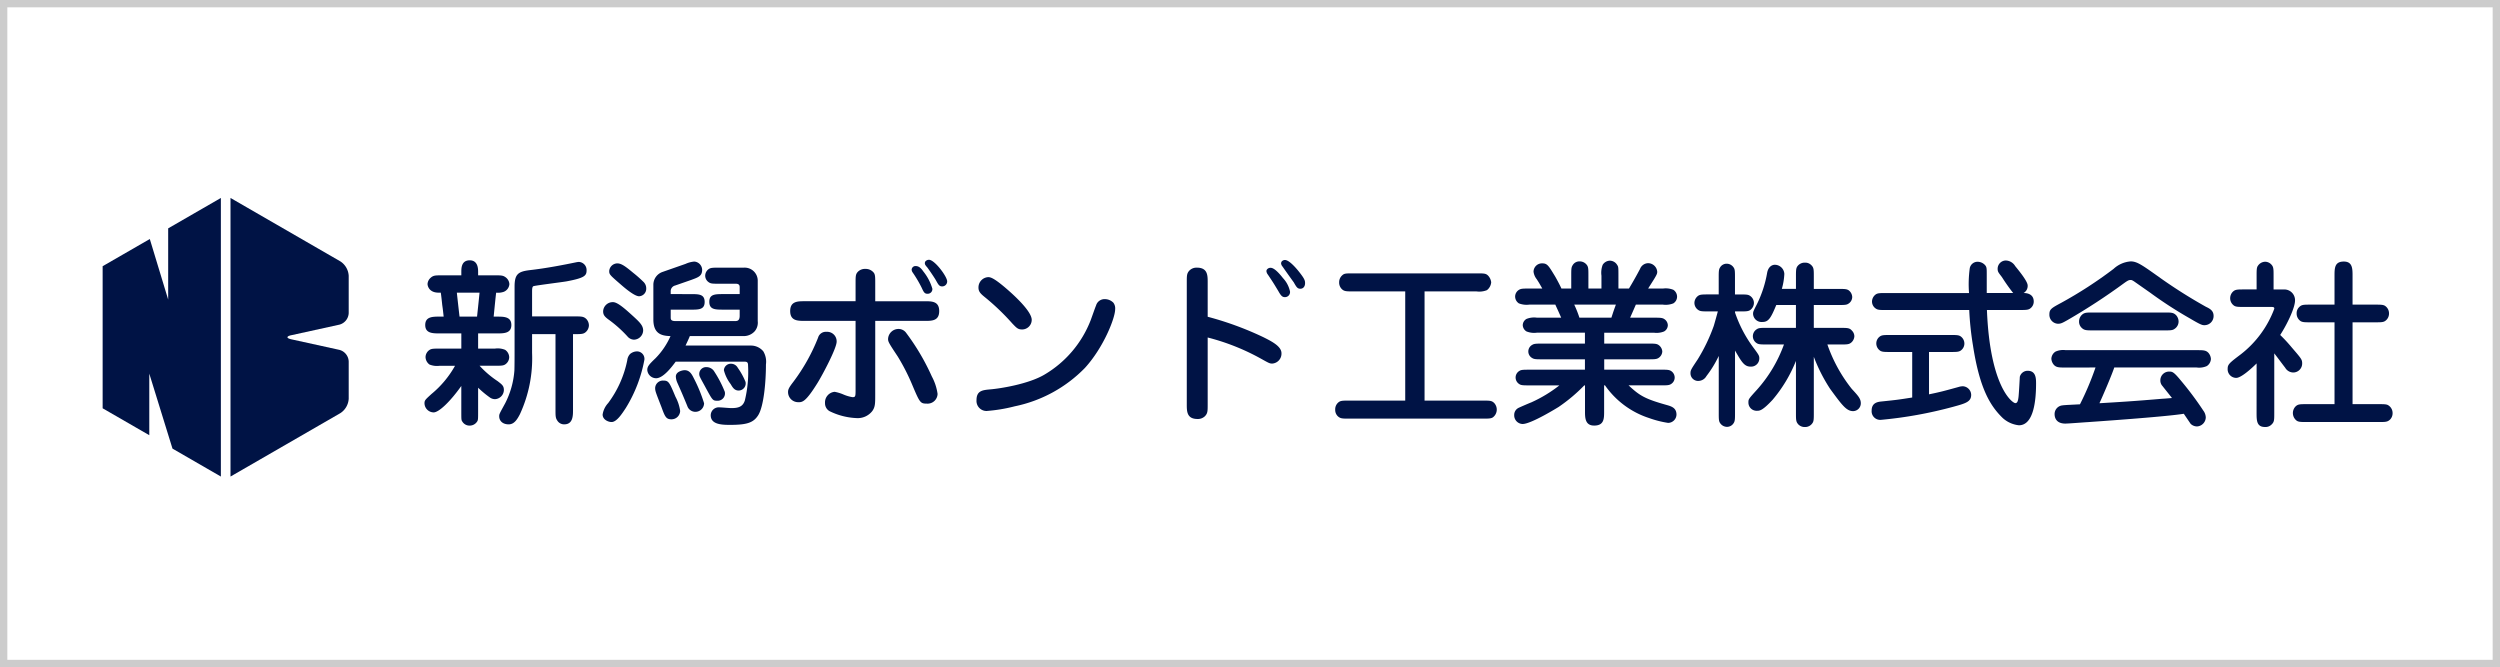 <?xml version="1.0" encoding="UTF-8"?> <svg xmlns="http://www.w3.org/2000/svg" xmlns:xlink="http://www.w3.org/1999/xlink" width="341" height="91" viewBox="0 0 341 91"><defs><clipPath id="clip-path"><rect id="長方形_42" data-name="長方形 42" width="312.35" height="38" fill="none"></rect></clipPath></defs><g id="bnr_sponsor_niigatabond" transform="translate(-73 -1130)"><g id="長方形_3" data-name="長方形 3" transform="translate(73 1130)" fill="#fff" stroke="#ccc" stroke-width="1"><rect width="341" height="91" stroke="none"></rect><rect x="0.5" y="0.5" width="340" height="90" fill="none"></rect></g><g id="グループ_16" data-name="グループ 16" transform="translate(87 1157)"><g id="グループ_15" data-name="グループ 15" transform="translate(0 0.001)" clip-path="url(#clip-path)"><path id="パス_148" data-name="パス 148" d="M64.6,25.442a13.021,13.021,0,0,0,2.461,2.1c.634.486.853.658.853,1.217A1.274,1.274,0,0,1,66.692,30a1.227,1.227,0,0,1-.707-.243A13.768,13.768,0,0,1,64.4,28.439v3.192c0,1.072,0,1.244-.146,1.437a1.191,1.191,0,0,1-1,.538,1.135,1.135,0,0,1-1-.538c-.147-.193-.147-.291-.147-1.437V28.2c-1.487,2.1-3.047,3.606-3.778,3.606a1.273,1.273,0,0,1-1.243-1.219c0-.438.1-.511.951-1.29a13.561,13.561,0,0,0,3.216-3.851h-2.1a2.7,2.7,0,0,1-1.389-.172,1.31,1.31,0,0,1-.536-1,1.2,1.2,0,0,1,.561-1c.268-.17.584-.17,1.364-.17H62.11V21.031H59.161c-.95,0-1.974,0-1.974-1.147s1.024-1.144,1.974-1.144H59.7c-.122-1.121-.145-1.244-.194-1.585-.025-.245-.147-1.414-.2-1.682h-.293c-1.364,0-1.511-1-1.511-1.17a1.207,1.207,0,0,1,.391-.828c.389-.365.658-.365,1.56-.365H62.11v-.464c0-.511,0-1.584,1.146-1.584S64.4,12.256,64.4,12.646v.464h2.315c.731,0,1.049,0,1.366.22a1.234,1.234,0,0,1,.584.974,1.224,1.224,0,0,1-.756,1.049,2.41,2.41,0,0,1-1.047.121c-.073.513-.292,2.8-.341,3.267h.438c.951,0,1.974,0,1.974,1.144s-1.024,1.147-1.974,1.147H64.4V23.1h2.315a2.634,2.634,0,0,1,1.366.17,1.263,1.263,0,0,1,.56,1,1.2,1.2,0,0,1-.56,1c-.269.172-.61.172-1.366.172Zm-3.1-9.969c.072.706.268,2.438.365,3.267h2.389c.072-.658.268-2.511.341-3.267ZM77.343,31.486c0,.754,0,1.949-1.194,1.949a1.085,1.085,0,0,1-.975-.559c-.219-.318-.219-.658-.219-1.39V21.129H71.761v2.559a18.161,18.161,0,0,1-1.657,8.36c-.39.754-.8,1.388-1.536,1.388-.8,0-1.292-.464-1.292-1.1,0-.316.049-.366.829-1.8A11.684,11.684,0,0,0,69.349,26.1c.024-.8.024-1.851.024-2.754V14.67c0-1.706.464-2.071,2.048-2.266,2.339-.268,4.582-.708,6.483-1.1.073,0,.145-.025.219-.025a1.108,1.108,0,0,1,1.072,1.144c0,.731-.268,1.049-2.754,1.512-.731.122-4.265.561-4.508.658-.171.1-.171.463-.171.756v3.363h5.825c.9,0,1.219,0,1.585.365a1.309,1.309,0,0,1,.341.854,1.263,1.263,0,0,1-.536,1c-.292.2-.61.2-1.633.2Z" transform="translate(-13.185 -2.555)" fill="#001345"></path><path id="パス_149" data-name="パス 149" d="M94.382,24.64a19.093,19.093,0,0,1-2.535,6.605c-.512.779-1.244,1.925-1.95,1.925-.438,0-1.218-.318-1.218-1.024a2.946,2.946,0,0,1,.755-1.56,14.545,14.545,0,0,0,2.607-5.849,1.467,1.467,0,0,1,.391-.854,1.511,1.511,0,0,1,.8-.341,1.02,1.02,0,0,1,1.147,1.1m-1.414-2.705a1.2,1.2,0,0,1-.829-.366,16.671,16.671,0,0,0-2.559-2.314c-.658-.463-.828-.731-.828-1.194a1.305,1.305,0,0,1,1.364-1.244c.609,0,1.682.974,2.365,1.584,1.218,1.1,1.73,1.56,1.73,2.291a1.294,1.294,0,0,1-1.243,1.243m.682-5.922c-.584,0-1.8-1-2.412-1.535-1.608-1.39-1.657-1.439-1.657-1.926a1.13,1.13,0,0,1,1.1-1.024c.561,0,1.121.414,2.146,1.267a16.977,16.977,0,0,1,1.388,1.22,1.222,1.222,0,0,1,.415.949,1.019,1.019,0,0,1-.975,1.049m7.044-.293c1.1,0,1.9,0,1.9,1.072,0,1.048-.8,1.048-1.9,1.048h-2.73v1.049c0,.316.049.511.708.511h7.969c.366,0,.731,0,.731-.731V17.84h-2.217c-1.121,0-1.926,0-1.926-1.071,0-1.049.8-1.049,1.926-1.049h2.217v-.926c0-.2-.024-.488-.536-.488h-2.242c-.805,0-1.146,0-1.39-.17a1.084,1.084,0,0,1-.536-.927,1.129,1.129,0,0,1,.512-.924c.268-.172.608-.172,1.414-.172h3.364a1.779,1.779,0,0,1,1.876,1.755V19.4a1.828,1.828,0,0,1-.391,1.364,2.009,2.009,0,0,1-1.511.683h-7.36c-.2.487-.365.829-.585,1.292h8.92a2.2,2.2,0,0,1,1.681.779,2.764,2.764,0,0,1,.366,1.8c0,2.341-.292,5.753-1.072,6.948-.658,1.024-1.584,1.292-3.851,1.292-1.17,0-2.609-.075-2.609-1.317a1.092,1.092,0,0,1,1.194-1.072c.244,0,1.365.1,1.584.1.853,0,1.584-.1,1.877-1.049a16.507,16.507,0,0,0,.438-4.752c0-.536-.195-.536-.707-.536H98.647c-.61.829-1.731,2.266-2.682,2.266a1.219,1.219,0,0,1-1.194-1.122c0-.463.2-.731,1.122-1.607a10.078,10.078,0,0,0,2.046-3.022c-1.267-.025-2.339-.342-2.339-2.267V14.4a1.854,1.854,0,0,1,1.243-1.7l3.144-1.1a3.656,3.656,0,0,1,1.194-.318,1.155,1.155,0,0,1,1.073,1.121c0,.854-.512,1.024-1.511,1.39l-2.169.755a.8.8,0,0,0-.61.829v.341ZM96.673,31.05c-.756-1.95-.829-2.1-.829-2.534a1.06,1.06,0,0,1,1.12-1c.731,0,.829.245,1.657,2.219a5.8,5.8,0,0,1,.634,1.925A1.184,1.184,0,0,1,98.061,32.8c-.755,0-.9-.415-1.388-1.755m3.581,0c-.633-1.535-.706-1.706-1.388-3.242a2.344,2.344,0,0,1-.2-.828c0-.731,1-.877,1.194-.877.707,0,1,.585,1.267,1.121a20.344,20.344,0,0,1,1.39,3.388,1.18,1.18,0,0,1-1.145,1.169,1.16,1.16,0,0,1-1.122-.731m4.022-.781c-.584,0-.634-.122-1.536-1.779-.243-.463-.706-1.267-.755-1.414a.93.93,0,0,1,.877-1.389,1.242,1.242,0,0,1,1.072.634,15.432,15.432,0,0,1,1.414,2.731,1,1,0,0,1-1.072,1.217m2.973-1.388c-.584,0-.829-.415-1.1-.878a5.229,5.229,0,0,1-.926-1.9.945.945,0,0,1,1-.878,1.049,1.049,0,0,1,.9.561,9.427,9.427,0,0,1,1.047,1.9.969.969,0,0,1-.926,1.194" transform="translate(-20.481 -2.606)" fill="#001345"></path><path id="パス_150" data-name="パス 150" d="M122.956,30.391A1.38,1.38,0,0,1,121.567,29c0-.341.122-.608.706-1.364a25.518,25.518,0,0,0,3.388-6.044,1.1,1.1,0,0,1,1.146-.8,1.3,1.3,0,0,1,1.389,1.34c0,.9-1.9,4.486-2.607,5.63-1.633,2.632-2.072,2.632-2.632,2.632m10.5-1.1c0,1.292,0,1.73-.389,2.291a2.517,2.517,0,0,1-2.145.976,9.206,9.206,0,0,1-3.705-.951,1.236,1.236,0,0,1-.608-1.1,1.449,1.449,0,0,1,1.316-1.535,5.717,5.717,0,0,1,1.194.365,5.262,5.262,0,0,0,1.243.366c.415,0,.415-.122.415-1.121V19.3h-6.946c-.951,0-1.974,0-1.974-1.34s1.024-1.341,1.974-1.341h6.946V14.184c0-1,0-1.267.341-1.607a1.348,1.348,0,0,1,1-.366,1.4,1.4,0,0,1,1.17.559c.17.268.17.611.17,1.414v2.437h6.751c.975,0,1.974,0,1.974,1.341s-1,1.34-1.974,1.34H133.46Zm8.506-.048a1.369,1.369,0,0,1-1.487,1.34c-.877,0-.951-.146-2-2.632a28.31,28.31,0,0,0-1.95-3.8c-1.194-1.8-1.316-2-1.316-2.389a1.427,1.427,0,0,1,1.438-1.364,1.281,1.281,0,0,1,1.048.561,31,31,0,0,1,3.485,5.923,7.079,7.079,0,0,1,.78,2.364m-2.973-17.426c.463,0,.754.341,1.047.756a6.737,6.737,0,0,1,1.218,2.339.639.639,0,0,1-.682.683c-.389,0-.512-.245-.78-.828a16.629,16.629,0,0,0-1.243-2.1.712.712,0,0,1-.122-.366.526.526,0,0,1,.561-.486m1.8-.854c.78,0,2.486,2.291,2.486,2.949a.68.68,0,0,1-.683.681c-.389,0-.511-.218-.852-.828-.171-.316-.951-1.463-1.194-1.779-.244-.268-.317-.39-.317-.561a.466.466,0,0,1,.073-.243.656.656,0,0,1,.487-.22" transform="translate(-28.077 -2.533)" fill="#001345"></path><path id="パス_151" data-name="パス 151" d="M156.406,32.3a1.371,1.371,0,0,1-1.414-1.485c0-1.317.877-1.367,1.9-1.464,1.243-.1,5.191-.706,7.384-2.021a14.81,14.81,0,0,0,6.288-7.411c.122-.315.61-1.73.731-2a1.208,1.208,0,0,1,1.194-.877,1.652,1.652,0,0,1,1.169.487,1.283,1.283,0,0,1,.245.9c0,1.194-1.584,5.216-4.119,7.994a18.586,18.586,0,0,1-9.578,5.239,21.556,21.556,0,0,1-3.8.634m6.117-12.429a1.317,1.317,0,0,1-1.292,1.315c-.584,0-.755-.194-1.34-.8a32.023,32.023,0,0,0-3.582-3.461c-.659-.536-1.048-.828-1.048-1.437a1.4,1.4,0,0,1,1.316-1.439c.293,0,.731.049,2.51,1.584,1.219,1.049,3.436,3.12,3.436,4.241" transform="translate(-35.796 -3.243)" fill="#001345"></path><path id="パス_152" data-name="パス 152" d="M195.137,30.69c0,.927,0,1.219-.365,1.61a1.374,1.374,0,0,1-1.024.389c-1.462,0-1.462-1.047-1.462-2V14.046c0-.927,0-1.219.365-1.61a1.358,1.358,0,0,1,1-.39c1.486,0,1.486,1.048,1.486,2v4.7a43.445,43.445,0,0,1,7.58,2.779c1.121.561,2.486,1.242,2.486,2.193a1.355,1.355,0,0,1-1.268,1.414c-.341,0-.462-.073-1.511-.658a30.464,30.464,0,0,0-7.287-2.9Zm8.6-18.619c.536,0,1.316.951,1.658,1.389a3.814,3.814,0,0,1,.974,1.853.691.691,0,0,1-.706.756c-.317,0-.512-.147-.877-.805-.561-.927-.634-1.072-1.438-2.266a.9.9,0,0,1-.2-.488.457.457,0,0,1,.049-.171.587.587,0,0,1,.536-.268M205.666,11c.536,0,1.364.926,1.754,1.39.975,1.194,1,1.437,1,1.778,0,.463-.268.756-.634.756-.413,0-.536-.22-.925-.9-.1-.123-1.194-1.658-1.511-2.121a.8.8,0,0,1-.2-.415.5.5,0,0,1,.073-.268.588.588,0,0,1,.439-.218" transform="translate(-44.409 -2.541)" fill="#001345"></path><path id="パス_153" data-name="パス 153" d="M230.8,30.729h7.9c1.023,0,1.267,0,1.607.341a1.322,1.322,0,0,1-.194,1.95c-.268.17-.61.17-1.414.17H220.562c-1,0-1.244,0-1.609-.341a1.185,1.185,0,0,1-.341-.878,1.223,1.223,0,0,1,.537-1.072c.268-.17.608-.17,1.414-.17h7.6V15.837H221.1c-1,0-1.267,0-1.609-.341a1.239,1.239,0,0,1-.341-.9,1.253,1.253,0,0,1,.341-.878c.341-.341.463-.341,1.609-.341H237.89c1.047,0,1.291,0,1.608.341a1.586,1.586,0,0,1,.391.878,1.5,1.5,0,0,1-.586,1.072,2.79,2.79,0,0,1-1.413.17H230.8Z" transform="translate(-50.49 -3.09)" fill="#001345"></path><path id="パス_154" data-name="パス 154" d="M256.769,18.9c-.536-1.219-.609-1.34-.8-1.78h-3.558a2.893,2.893,0,0,1-1.414-.171,1.12,1.12,0,0,1-.511-.926,1.084,1.084,0,0,1,.536-.927c.268-.17.61-.17,1.39-.17h1.779c-.439-.779-.488-.852-.756-1.267a2.077,2.077,0,0,1-.438-1.024,1.148,1.148,0,0,1,1.17-1.144c.682,0,.854.268,1.682,1.632.1.146.707,1.243.951,1.8h1.34V13.172c0-.829,0-1.12.171-1.388a1.051,1.051,0,0,1,.95-.561,1.215,1.215,0,0,1,.878.341c.341.341.341.586.341,1.608v1.755h1.78V13.172a3.022,3.022,0,0,1,.17-1.486,1.2,1.2,0,0,1,.975-.561,1.176,1.176,0,0,1,1,.584c.171.245.171.366.171,1.463v1.755h1.438c.1-.171.756-1.242,1.511-2.68a1.216,1.216,0,0,1,1.1-.781,1.266,1.266,0,0,1,1.244,1.17c0,.22-.049.365-.341.854-.122.22-.708,1.121-.9,1.437h2.023a2.8,2.8,0,0,1,1.413.17,1.125,1.125,0,0,1,.511.927,1.078,1.078,0,0,1-.511.926,2.835,2.835,0,0,1-1.413.171h-3.7c-.072.171-.561,1.292-.78,1.78h3.217c.8,0,1.146,0,1.414.171a1.046,1.046,0,0,1,.512.853,1,1,0,0,1-.512.854,2.722,2.722,0,0,1-1.389.171h-6.775v1.485h5.995c.805,0,1.122,0,1.39.172a1.18,1.18,0,0,1,.536.9,1.11,1.11,0,0,1-.536.9c-.268.171-.609.171-1.39.171h-5.995v1.414H270.3c.828,0,1.169,0,1.437.17a1.064,1.064,0,0,1,.512.9,1.043,1.043,0,0,1-.512.9c-.268.17-.584.17-1.437.17h-4.339c1.463,1.365,2.17,1.828,5.119,2.656.706.2,1.414.391,1.414,1.342a1.157,1.157,0,0,1-1.146,1.121,13.837,13.837,0,0,1-2.583-.658,11.745,11.745,0,0,1-6.02-4.461h-.121v3.535c0,1,0,1.95-1.364,1.95-1.244,0-1.244-1.1-1.244-1.95V28.136h-.1a22.367,22.367,0,0,1-3.51,2.949c-.243.147-3.753,2.316-4.9,2.316a1.177,1.177,0,0,1-1.146-1.219,1.064,1.064,0,0,1,.537-.95c.121-.074,1.535-.683,1.8-.781a18.507,18.507,0,0,0,3.826-2.316H252.5c-.828,0-1.194,0-1.437-.17a1.064,1.064,0,0,1-.512-.9,1.04,1.04,0,0,1,.512-.9c.244-.17.584-.17,1.437-.17h7.507V24.579h-5.8c-.8,0-1.121,0-1.388-.171a1.025,1.025,0,0,1,0-1.8c.268-.172.608-.172,1.388-.172h5.8V20.948h-6.556a2.779,2.779,0,0,1-1.413-.171,1.048,1.048,0,0,1-.512-.854,1,1,0,0,1,.512-.853,2.779,2.779,0,0,1,1.413-.171Zm6.848,0c.293-.9.317-.974.61-1.78h-5.679a14.822,14.822,0,0,1,.706,1.78Z" transform="translate(-57.822 -2.57)" fill="#001345"></path><path id="パス_155" data-name="パス 155" d="M287.7,31.947c0,.8,0,1.12-.17,1.39a1.067,1.067,0,0,1-.951.536,1.146,1.146,0,0,1-.926-.536c-.171-.245-.171-.585-.171-1.39V24.2A14.946,14.946,0,0,1,283.8,26.95a1.284,1.284,0,0,1-1.073.658,1.037,1.037,0,0,1-1.1-1.072c0-.39.1-.538.975-1.853a24.094,24.094,0,0,0,2.193-4.558c.1-.316.487-1.706.561-2h-1.243c-.805,0-1.122,0-1.39-.17a1.173,1.173,0,0,1-.561-1,1.221,1.221,0,0,1,.537-.974c.268-.171.608-.171,1.413-.171h1.364V13.546c0-.8,0-1.122.171-1.39a1.039,1.039,0,0,1,.951-.536,1.147,1.147,0,0,1,.927.536c.17.245.17.585.17,1.39v2.267h.634c.8,0,1.145,0,1.39.171a1.175,1.175,0,0,1,.561,1,1.221,1.221,0,0,1-.537.974c-.268.17-.609.17-1.413.17H287.7v.148A17.211,17.211,0,0,0,290.161,23c.78,1.048.854,1.169.854,1.535a1.118,1.118,0,0,1-1.194,1.121c-.854,0-1.219-.634-2.121-2.193Zm8.311-7.068a19.164,19.164,0,0,1-3.193,5.313c-1.389,1.487-1.754,1.487-2.12,1.487a1.115,1.115,0,0,1-1.17-1.121c0-.464,0-.464,1.17-1.755a18.808,18.808,0,0,0,3.679-6.167h-2.291c-.8,0-1.145,0-1.414-.17a1.119,1.119,0,0,1,.025-1.926c.243-.17.585-.17,1.388-.17h3.924v-3.12H293.33c-.731,1.755-1.048,2.316-1.877,2.316a1.166,1.166,0,0,1-1.291-1.1c0-.293.048-.391.511-1.292a15.643,15.643,0,0,0,1.414-4.339c.172-.854.708-1.071,1.048-1.071a1.313,1.313,0,0,1,1.292,1.242,8.645,8.645,0,0,1-.341,2.048h1.926V13.425c0-.806,0-1.147.171-1.414a1.22,1.22,0,0,1,1.047-.536,1.153,1.153,0,0,1,.877.341c.341.341.341.585.341,1.61v1.633h3.314c.805,0,1.146,0,1.414.17a1.2,1.2,0,0,1,.511.927,1.083,1.083,0,0,1-.536.926c-.244.17-.584.17-1.39.17h-3.314v3.12h3.582c1,0,1.292,0,1.608.365a1.131,1.131,0,0,1,.342.779,1.229,1.229,0,0,1-.366.806c-.341.315-.584.315-1.584.315H300.3a20.4,20.4,0,0,0,3.315,6.045c.877.951,1.244,1.341,1.244,1.975a1.067,1.067,0,0,1-1.048,1.071c-.926,0-1.536-.854-3.145-3.046a22.584,22.584,0,0,1-2.217-4.362v7.628c0,.8,0,1.145-.171,1.39a1.19,1.19,0,0,1-1.048.559,1.215,1.215,0,0,1-.877-.341c-.341-.365-.341-.609-.341-1.608Z" transform="translate(-65.044 -2.651)" fill="#001345"></path><path id="パス_156" data-name="パス 156" d="M321.581,29.348c1.56-.318,2.072-.463,4.022-1a2.079,2.079,0,0,1,.608-.1,1.2,1.2,0,0,1,1.122,1.169c0,.951-.756,1.17-2.463,1.633a57.443,57.443,0,0,1-9.846,1.78,1.174,1.174,0,0,1-1.267-1.267c0-1.1.878-1.194,1.388-1.244,2.121-.218,2.267-.244,4.144-.536V23.572H316.34c-.8,0-1.145,0-1.413-.17a1.2,1.2,0,0,1-.536-1,1.163,1.163,0,0,1,.536-.976c.268-.171.609-.171,1.413-.171h8.116c.805,0,1.147,0,1.414.171a1.2,1.2,0,0,1,.536,1,1.163,1.163,0,0,1-.536.976c-.268.17-.609.17-1.414.17h-2.875Zm7.9-11.5c.415,10.53,3.485,12.7,3.875,12.7.244,0,.366-.22.438-.877.049-.415.171-2.633.171-2.706a1.1,1.1,0,0,1,1.073-.828c1.145,0,1.145,1.071,1.145,1.755,0,2.266-.317,5.678-2.339,5.678a3.888,3.888,0,0,1-2.219-1c-1.706-1.657-3.143-4.021-4.045-9.87a40.314,40.314,0,0,1-.511-4.851H315.756c-.8,0-1.12,0-1.39-.171a1.15,1.15,0,0,1-.56-1,1.218,1.218,0,0,1,.536-.974c.268-.171.61-.171,1.414-.171H327.04a15.957,15.957,0,0,1,.1-3.388,1.081,1.081,0,0,1,1.072-.878,1.393,1.393,0,0,1,.951.391c.293.292.293.463.293,1.34V15.53h3.607a25.147,25.147,0,0,1-1.536-2.17c-.464-.608-.585-.731-.585-1.12a1.129,1.129,0,0,1,1.146-1.146,1.556,1.556,0,0,1,1.243.755c.244.316,1.707,2.023,1.707,2.657a1.108,1.108,0,0,1-.561,1.024c.268,0,1.39.023,1.39,1.17a1.157,1.157,0,0,1-.536.974c-.268.171-.609.171-1.414.171Z" transform="translate(-72.464 -2.563)" fill="#001345"></path><path id="パス_157" data-name="パス 157" d="M356.835,13.983c-.293-.195-.391-.195-.488-.195-.244,0-.438.122-.853.415a84.289,84.289,0,0,1-7.726,5.045c-.731.414-.927.511-1.316.511a1.224,1.224,0,0,1-1.17-1.292c0-.683.293-.854,1.609-1.56a57.57,57.57,0,0,0,7.141-4.63,3.86,3.86,0,0,1,2.339-1.024c.877,0,1.584.511,4.045,2.266a69.078,69.078,0,0,0,6.215,3.924c.511.245,1.047.513,1.047,1.244a1.243,1.243,0,0,1-1.243,1.267c-.268,0-.438,0-1.95-.9a56.236,56.236,0,0,1-5.459-3.535ZM347.5,25.73c-.877,0-1.243,0-1.583-.341a1.4,1.4,0,0,1-.366-.854,1.218,1.218,0,0,1,.561-.974,2.554,2.554,0,0,1,1.389-.2h17.865c.877,0,1.243,0,1.584.341a1.4,1.4,0,0,1,.365.854,1.223,1.223,0,0,1-.561.974,2.561,2.561,0,0,1-1.389.195H354.13c-.269.854-1.512,3.778-2.023,4.875,2.851-.171,4.534-.268,8.579-.611.438-.023.974-.073,1.316-.1-.2-.268-1.122-1.413-1.292-1.633a1.1,1.1,0,0,1-.293-.756,1.188,1.188,0,0,1,1.219-1.217c.415,0,.61.048,1.535,1.17a43.843,43.843,0,0,1,3.1,4.144,1.669,1.669,0,0,1,.342.926,1.265,1.265,0,0,1-1.194,1.242,1.249,1.249,0,0,1-.877-.365c-.049-.072-.61-.9-.927-1.364-2.486.415-12.527,1.1-13.161,1.146-.463.023-2.559.194-3,.194-1.194,0-1.462-.754-1.462-1.29a1.185,1.185,0,0,1,1.072-1.194c.268-.049,1.584-.1,2.389-.147a39.366,39.366,0,0,0,2.12-5.02Zm13.454-7.506c.951,0,1.243,0,1.609.365a1.308,1.308,0,0,1,.341.852,1.2,1.2,0,0,1-.561,1.024c-.268.2-.609.2-1.389.2h-9.675c-.951,0-1.243,0-1.609-.365a1.156,1.156,0,0,1-.341-.854,1.242,1.242,0,0,1,.536-1.022c.293-.2.634-.2,1.414-.2Z" transform="translate(-79.745 -2.6)" fill="#001345"></path><path id="パス_158" data-name="パス 158" d="M380.85,25.175c-.658.658-2.1,1.973-2.778,1.973a1.172,1.172,0,0,1-1.171-1.242c0-.608.244-.8,1.829-2a14.061,14.061,0,0,0,4.533-6.192c0-.195-.074-.243-.439-.243h-3.631c-.8,0-1.145,0-1.414-.17a1.237,1.237,0,0,1-.536-1.024,1.259,1.259,0,0,1,.341-.853c.341-.341.609-.341,1.608-.341h1.657V13.258c0-.781,0-1.147.172-1.39a1.226,1.226,0,0,1,.974-.561,1.164,1.164,0,0,1,.828.341c.341.342.341.611.341,1.61v1.828h1.463a1.462,1.462,0,0,1,1.462,1.51c0,.976-1.048,3.194-2.023,4.7a20.589,20.589,0,0,1,1.56,1.682c1.34,1.56,1.438,1.658,1.438,2.219a1.224,1.224,0,0,1-1.219,1.217,1.292,1.292,0,0,1-1.1-.657c-.219-.268-1.244-1.657-1.487-1.95v8.067c0,1.024,0,1.267-.341,1.608a1.154,1.154,0,0,1-.926.365c-1.146,0-1.146-.9-1.146-1.973Zm10.627,5.556V19.569H388.26c-.805,0-1.146,0-1.414-.17a1.228,1.228,0,0,1-.537-1.024,1.153,1.153,0,0,1,.341-.876c.341-.343.584-.343,1.609-.343h3.217v-3.9c0-1.072,0-1.975,1.267-1.975,1.193,0,1.193.976,1.193,1.975v3.9h3.022c.8,0,1.145,0,1.414.172a1.227,1.227,0,0,1,.537,1.022,1.214,1.214,0,0,1-.341.878c-.341.341-.585.341-1.609.341h-3.022V30.731h3.51c.8,0,1.146,0,1.389.172a1.241,1.241,0,0,1,.561,1.047,1.214,1.214,0,0,1-.341.878c-.365.341-.609.341-1.608.341h-9.7c-.8,0-1.145,0-1.413-.17a1.3,1.3,0,0,1-.2-1.926c.342-.342.585-.342,1.609-.342Z" transform="translate(-87.048 -2.606)" fill="#001345"></path><path id="パス_159" data-name="パス 159" d="M16.127,0,8.939,4.148v9.716L6.433,5.6,0,9.309V28.69l6.363,3.671v-8.4L9.527,34.189,16.127,38Z" transform="translate(0 0)" fill="#001345"></path><path id="パス_160" data-name="パス 160" d="M30.974,18.721l6.554-1.439A1.7,1.7,0,0,0,38.8,15.7V10.616a2.508,2.508,0,0,0-1.129-1.959L22.677,0V38l15-8.658A2.512,2.512,0,0,0,38.8,27.385v-5.08a1.7,1.7,0,0,0-1.274-1.585l-6.554-1.439c-.7-.154-.7-.407,0-.561" transform="translate(-5.237 0)" fill="#001345"></path></g></g></g></svg> 